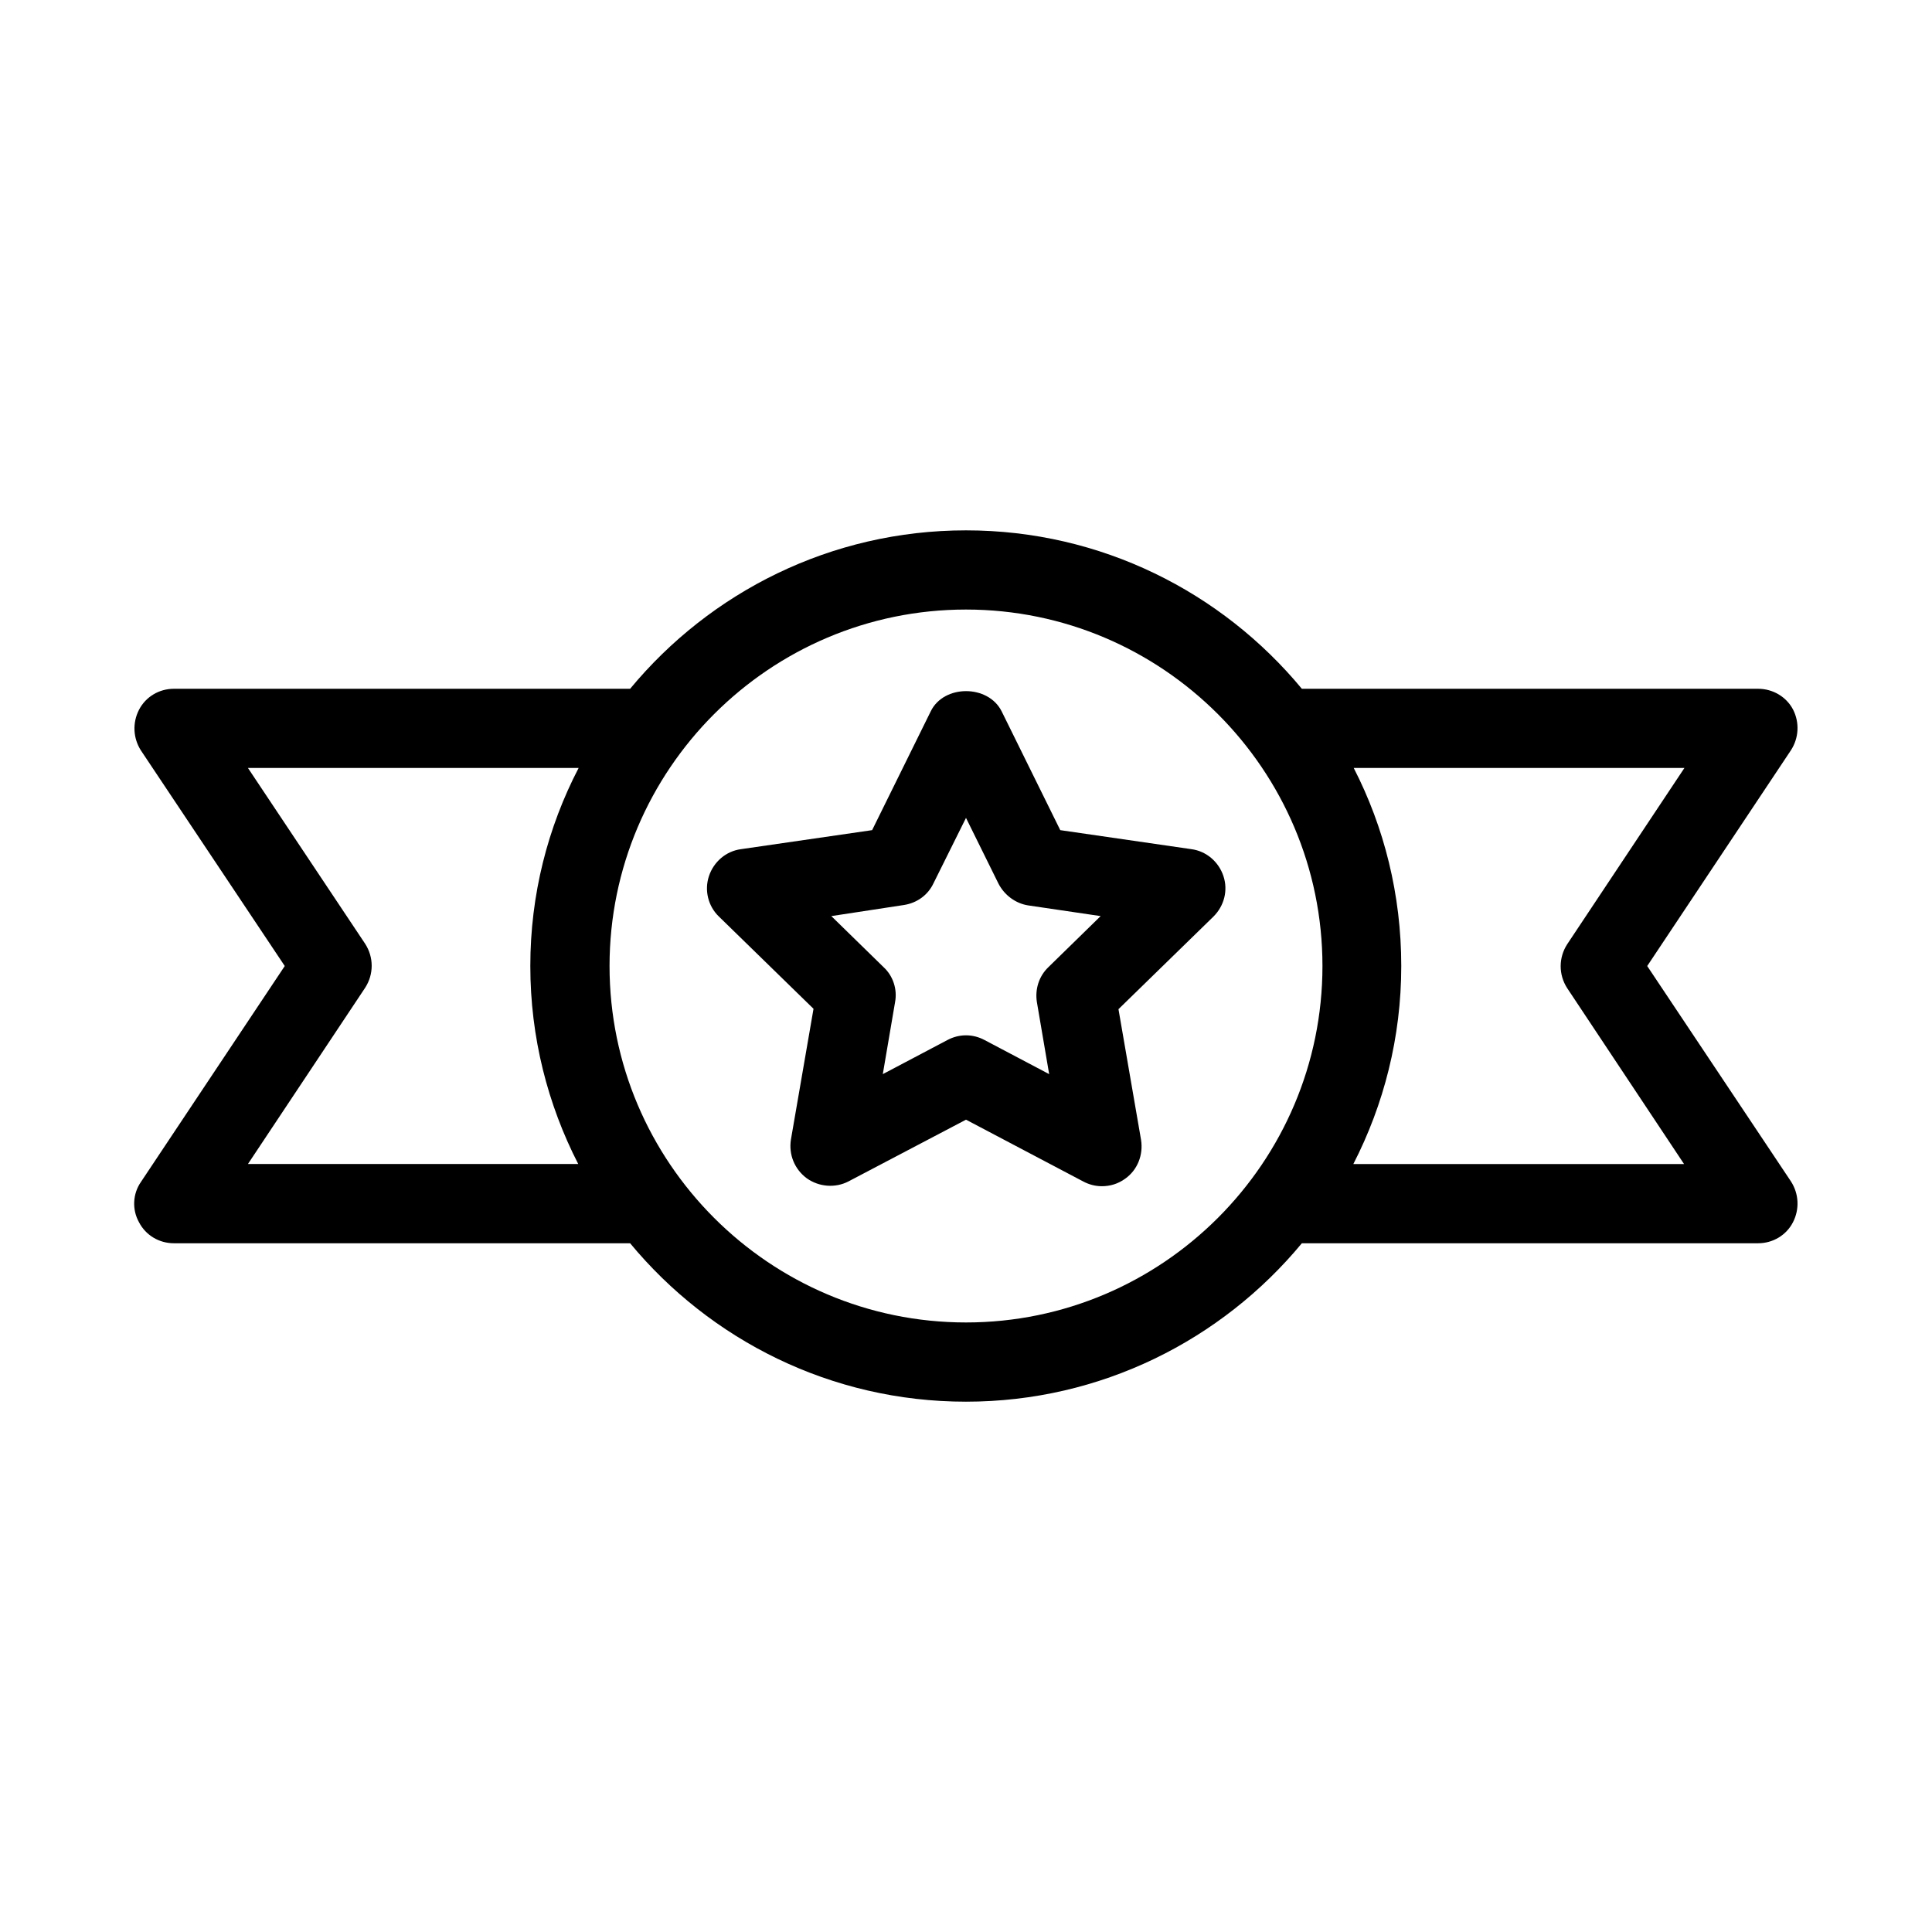 <?xml version="1.0" encoding="UTF-8"?>
<!-- Uploaded to: SVG Repo, www.svgrepo.com, Generator: SVG Repo Mixer Tools -->
<svg fill="#000000" width="800px" height="800px" version="1.1" viewBox="144 144 512 512" xmlns="http://www.w3.org/2000/svg">
 <g>
  <path d="m180.84 467.91c1.785 3.465 5.356 5.566 9.238 5.566h120.91c21.203 25.609 53.215 41.984 89.008 41.984s67.805-16.375 89.008-41.984h120.91c3.883 0 7.453-2.098 9.238-5.562s1.574-7.559-0.523-10.812l-38.102-57.098 38.102-57.203c2.098-3.254 2.309-7.348 0.523-10.812-1.785-3.359-5.356-5.457-9.238-5.457h-120.91c-21.203-25.609-53.215-41.984-89.008-41.984-35.793 0-67.805 16.375-89.008 41.984h-120.91c-3.883 0-7.453 2.098-9.238 5.562s-1.574 7.559 0.523 10.812l38.102 57.098-38.102 57.203c-2.203 3.148-2.41 7.348-0.523 10.703zm321.91-120.39h87.641l-31.066 46.707c-2.309 3.57-2.309 8.082 0 11.652l30.965 46.602h-87.641c8.082-15.742 12.699-33.586 12.699-52.48s-4.516-36.738-12.598-52.48zm-102.75-41.984c52.059 0 94.465 42.402 94.465 94.465 0 52.059-42.402 94.465-94.465 94.465-52.059 0-94.465-42.402-94.465-94.465s42.402-94.465 94.465-94.465zm-159.23 100.23c2.309-3.57 2.309-8.082 0-11.652l-31.066-46.598h87.641c-8.188 15.742-12.805 33.586-12.805 52.48s4.617 36.734 12.699 52.48h-87.535z"/>
  <path d="m359.59 411.34-5.984 34.637c-0.629 3.988 0.945 7.871 4.199 10.285 3.254 2.309 7.559 2.625 11.02 0.84l31.176-16.375 31.066 16.375c1.574 0.84 3.254 1.258 4.934 1.258 2.203 0 4.305-0.629 6.191-1.996 3.254-2.309 4.828-6.297 4.199-10.285l-5.984-34.637 25.191-24.562c2.832-2.832 3.883-6.926 2.625-10.707-1.258-3.777-4.512-6.613-8.5-7.137l-34.742-5.039-15.535-31.488c-3.57-7.137-15.324-7.137-18.789 0l-15.535 31.488-34.742 5.039c-3.988 0.523-7.242 3.359-8.5 7.137-1.258 3.777-0.211 7.977 2.625 10.707zm23.93-27.5c3.465-0.523 6.402-2.625 7.871-5.773l8.609-17.32 8.605 17.422c1.574 3.043 4.512 5.246 7.871 5.773l19.207 2.832-13.855 13.539c-2.519 2.414-3.57 5.879-3.043 9.238l3.254 19.102-17.109-9.027c-1.574-0.84-3.254-1.258-4.934-1.258-1.68 0-3.359 0.418-4.934 1.258l-17.109 9.027 3.254-19.102c0.629-3.359-0.523-6.926-3.043-9.238l-13.855-13.539z"/>
 </g>
</svg>